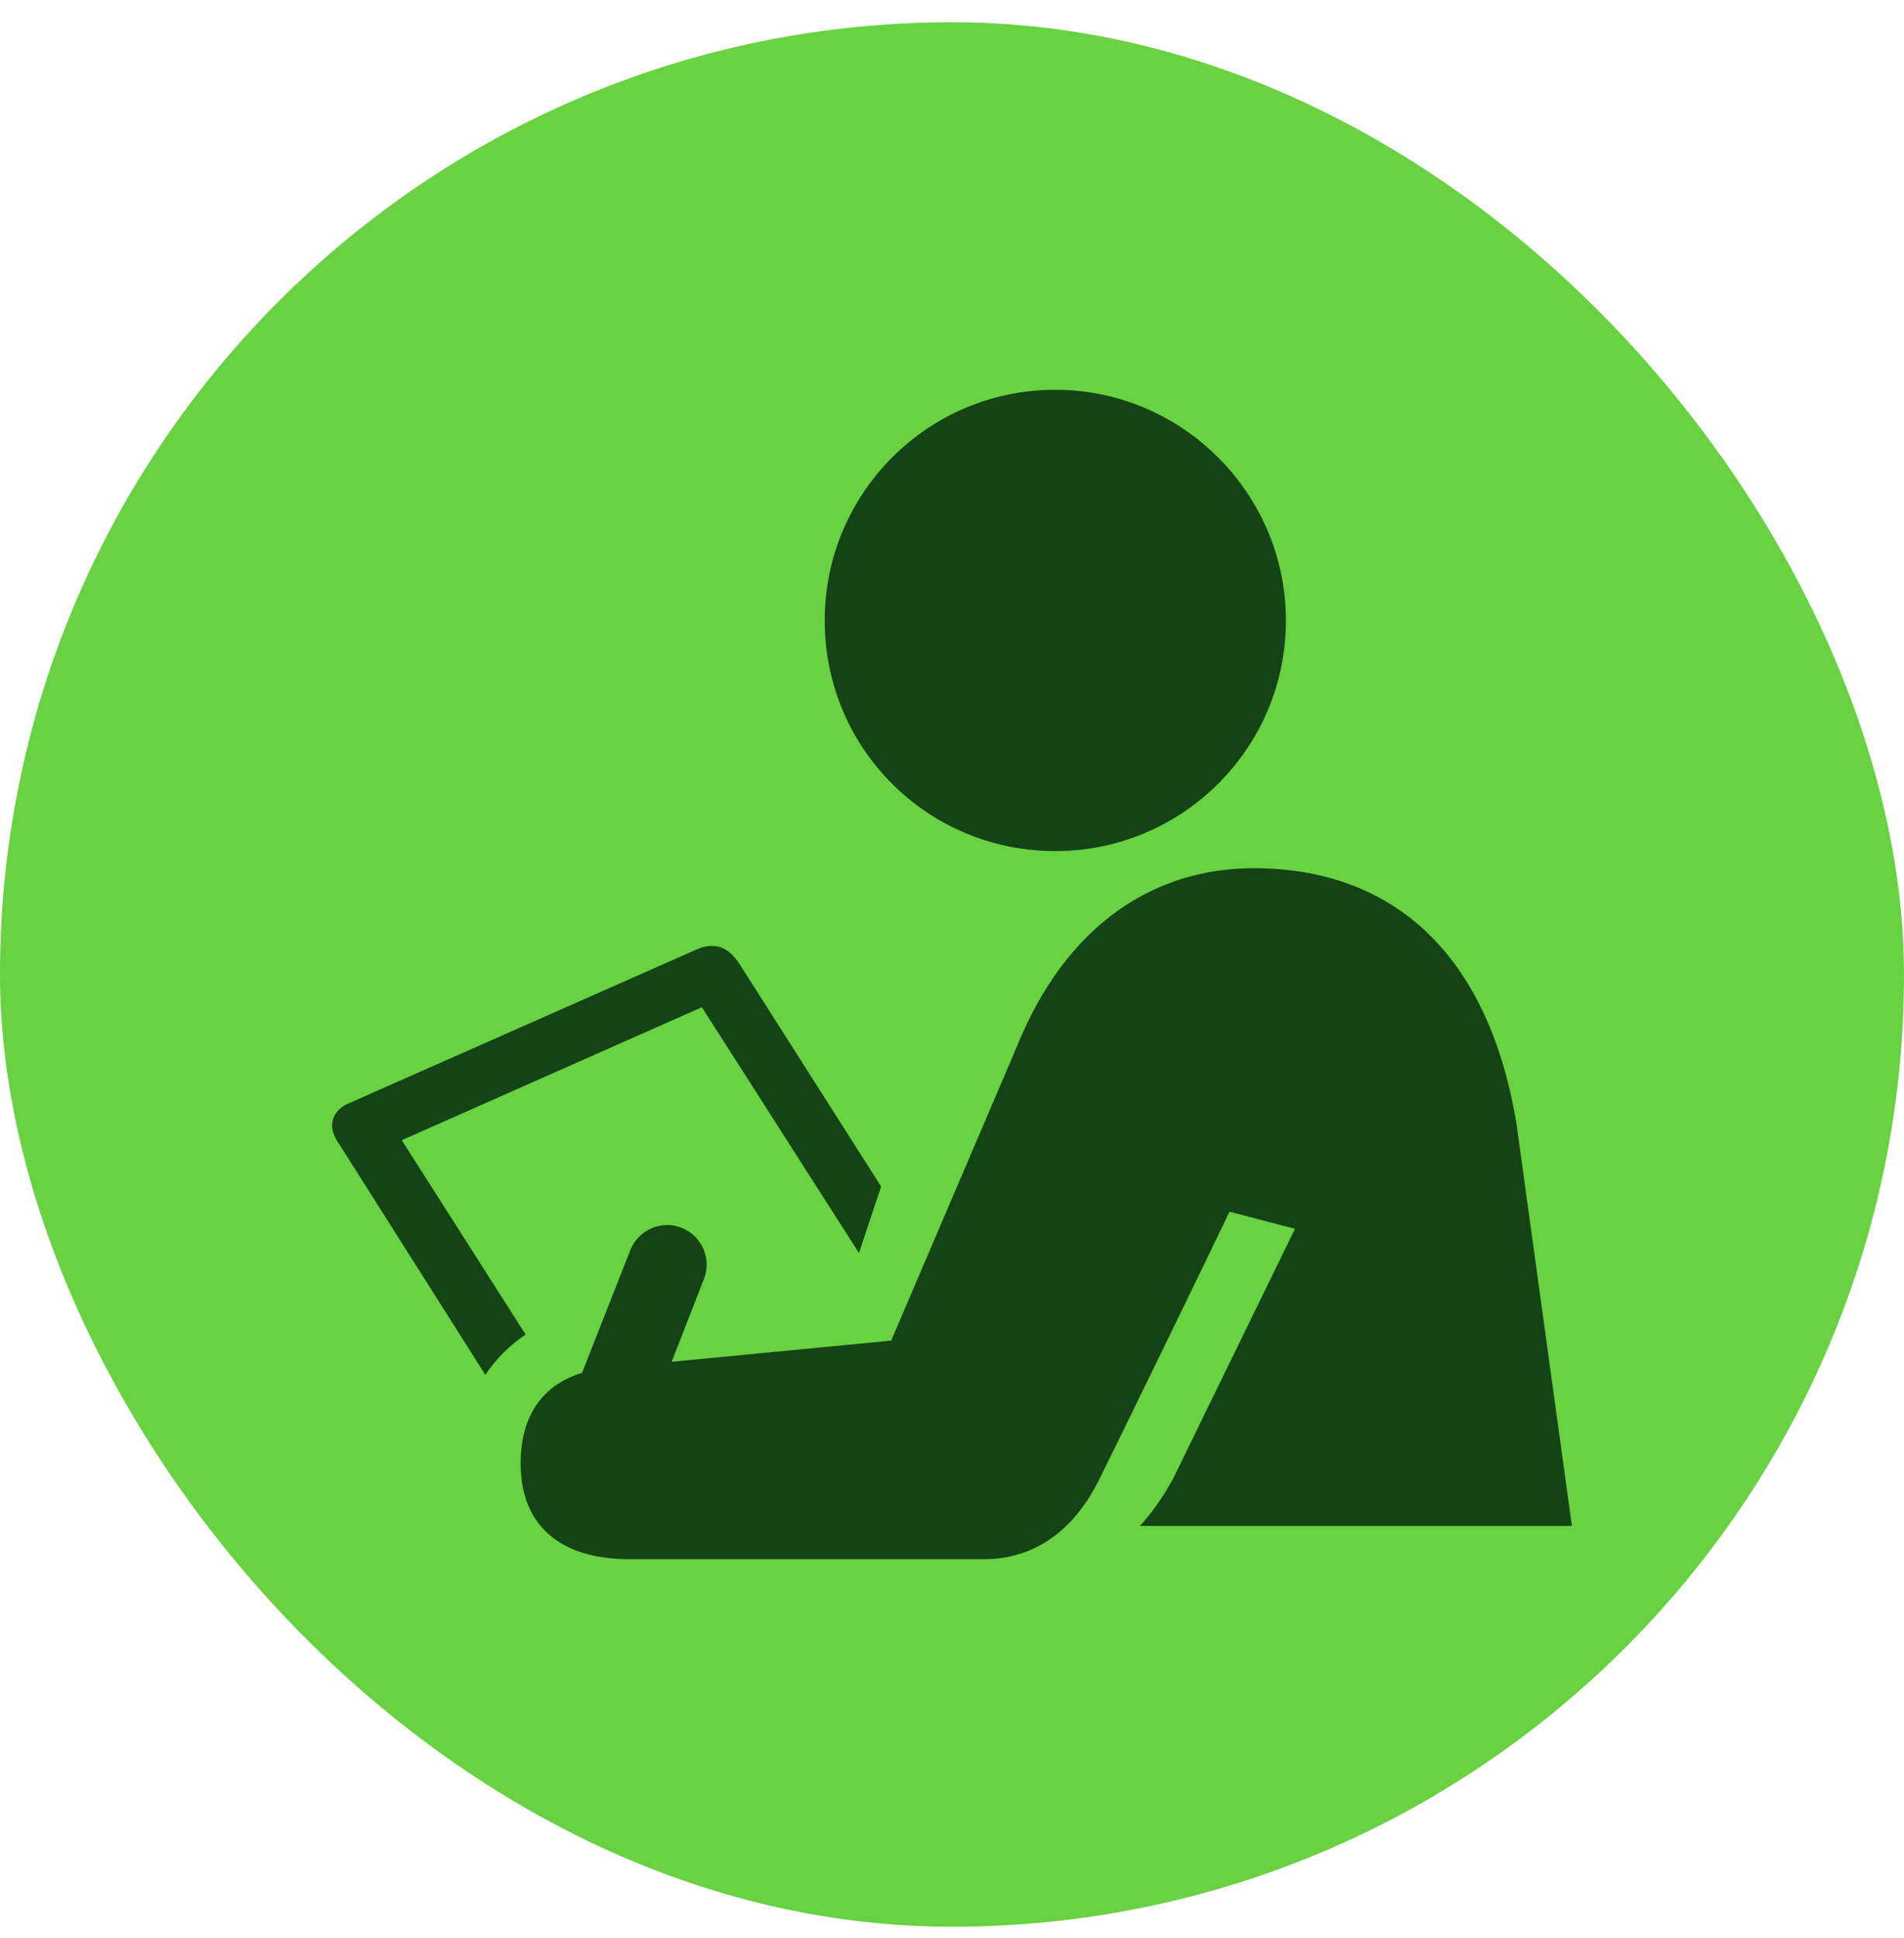 <svg width="57" height="58" viewBox="0 0 57 58" fill="none" xmlns="http://www.w3.org/2000/svg">
<rect y="0.666" width="57" height="57" rx="28.5" fill="#68D242"/>
<path d="M10.4 33.04L20.831 28.427C21.373 28.186 21.796 28.307 22.157 28.88L26.378 35.512L25.715 37.502L21.012 30.146L12.028 34.125L15.736 39.943C15.254 40.265 14.852 40.667 14.53 41.149L10.099 34.155C9.797 33.703 9.948 33.251 10.4 33.04Z" fill="#144416"/>
<path d="M45.4 33.642L47.058 45.671H34.125C34.457 45.309 34.789 44.857 35.12 44.254L38.768 36.778L36.808 36.265C35.723 38.526 33.945 42.174 32.92 44.254C32.166 45.791 30.99 46.666 29.453 46.666H18.841C16.791 46.666 15.586 45.671 15.586 43.802C15.586 42.264 16.339 41.42 17.424 41.089L18.872 37.411C19.113 36.808 19.806 36.506 20.409 36.748C21.012 36.989 21.313 37.682 21.072 38.285L20.108 40.757L26.679 40.124L30.418 31.381C31.925 27.613 34.608 25.985 37.532 25.985C41.511 25.985 44.526 28.337 45.4 33.642Z" fill="#144416"/>
<path d="M31.593 25.473C27.764 25.473 24.689 22.398 24.689 18.57C24.689 14.771 27.764 11.666 31.593 11.666C35.391 11.666 38.496 14.771 38.496 18.57C38.496 22.398 35.391 25.473 31.593 25.473Z" fill="#144416"/>
</svg>
